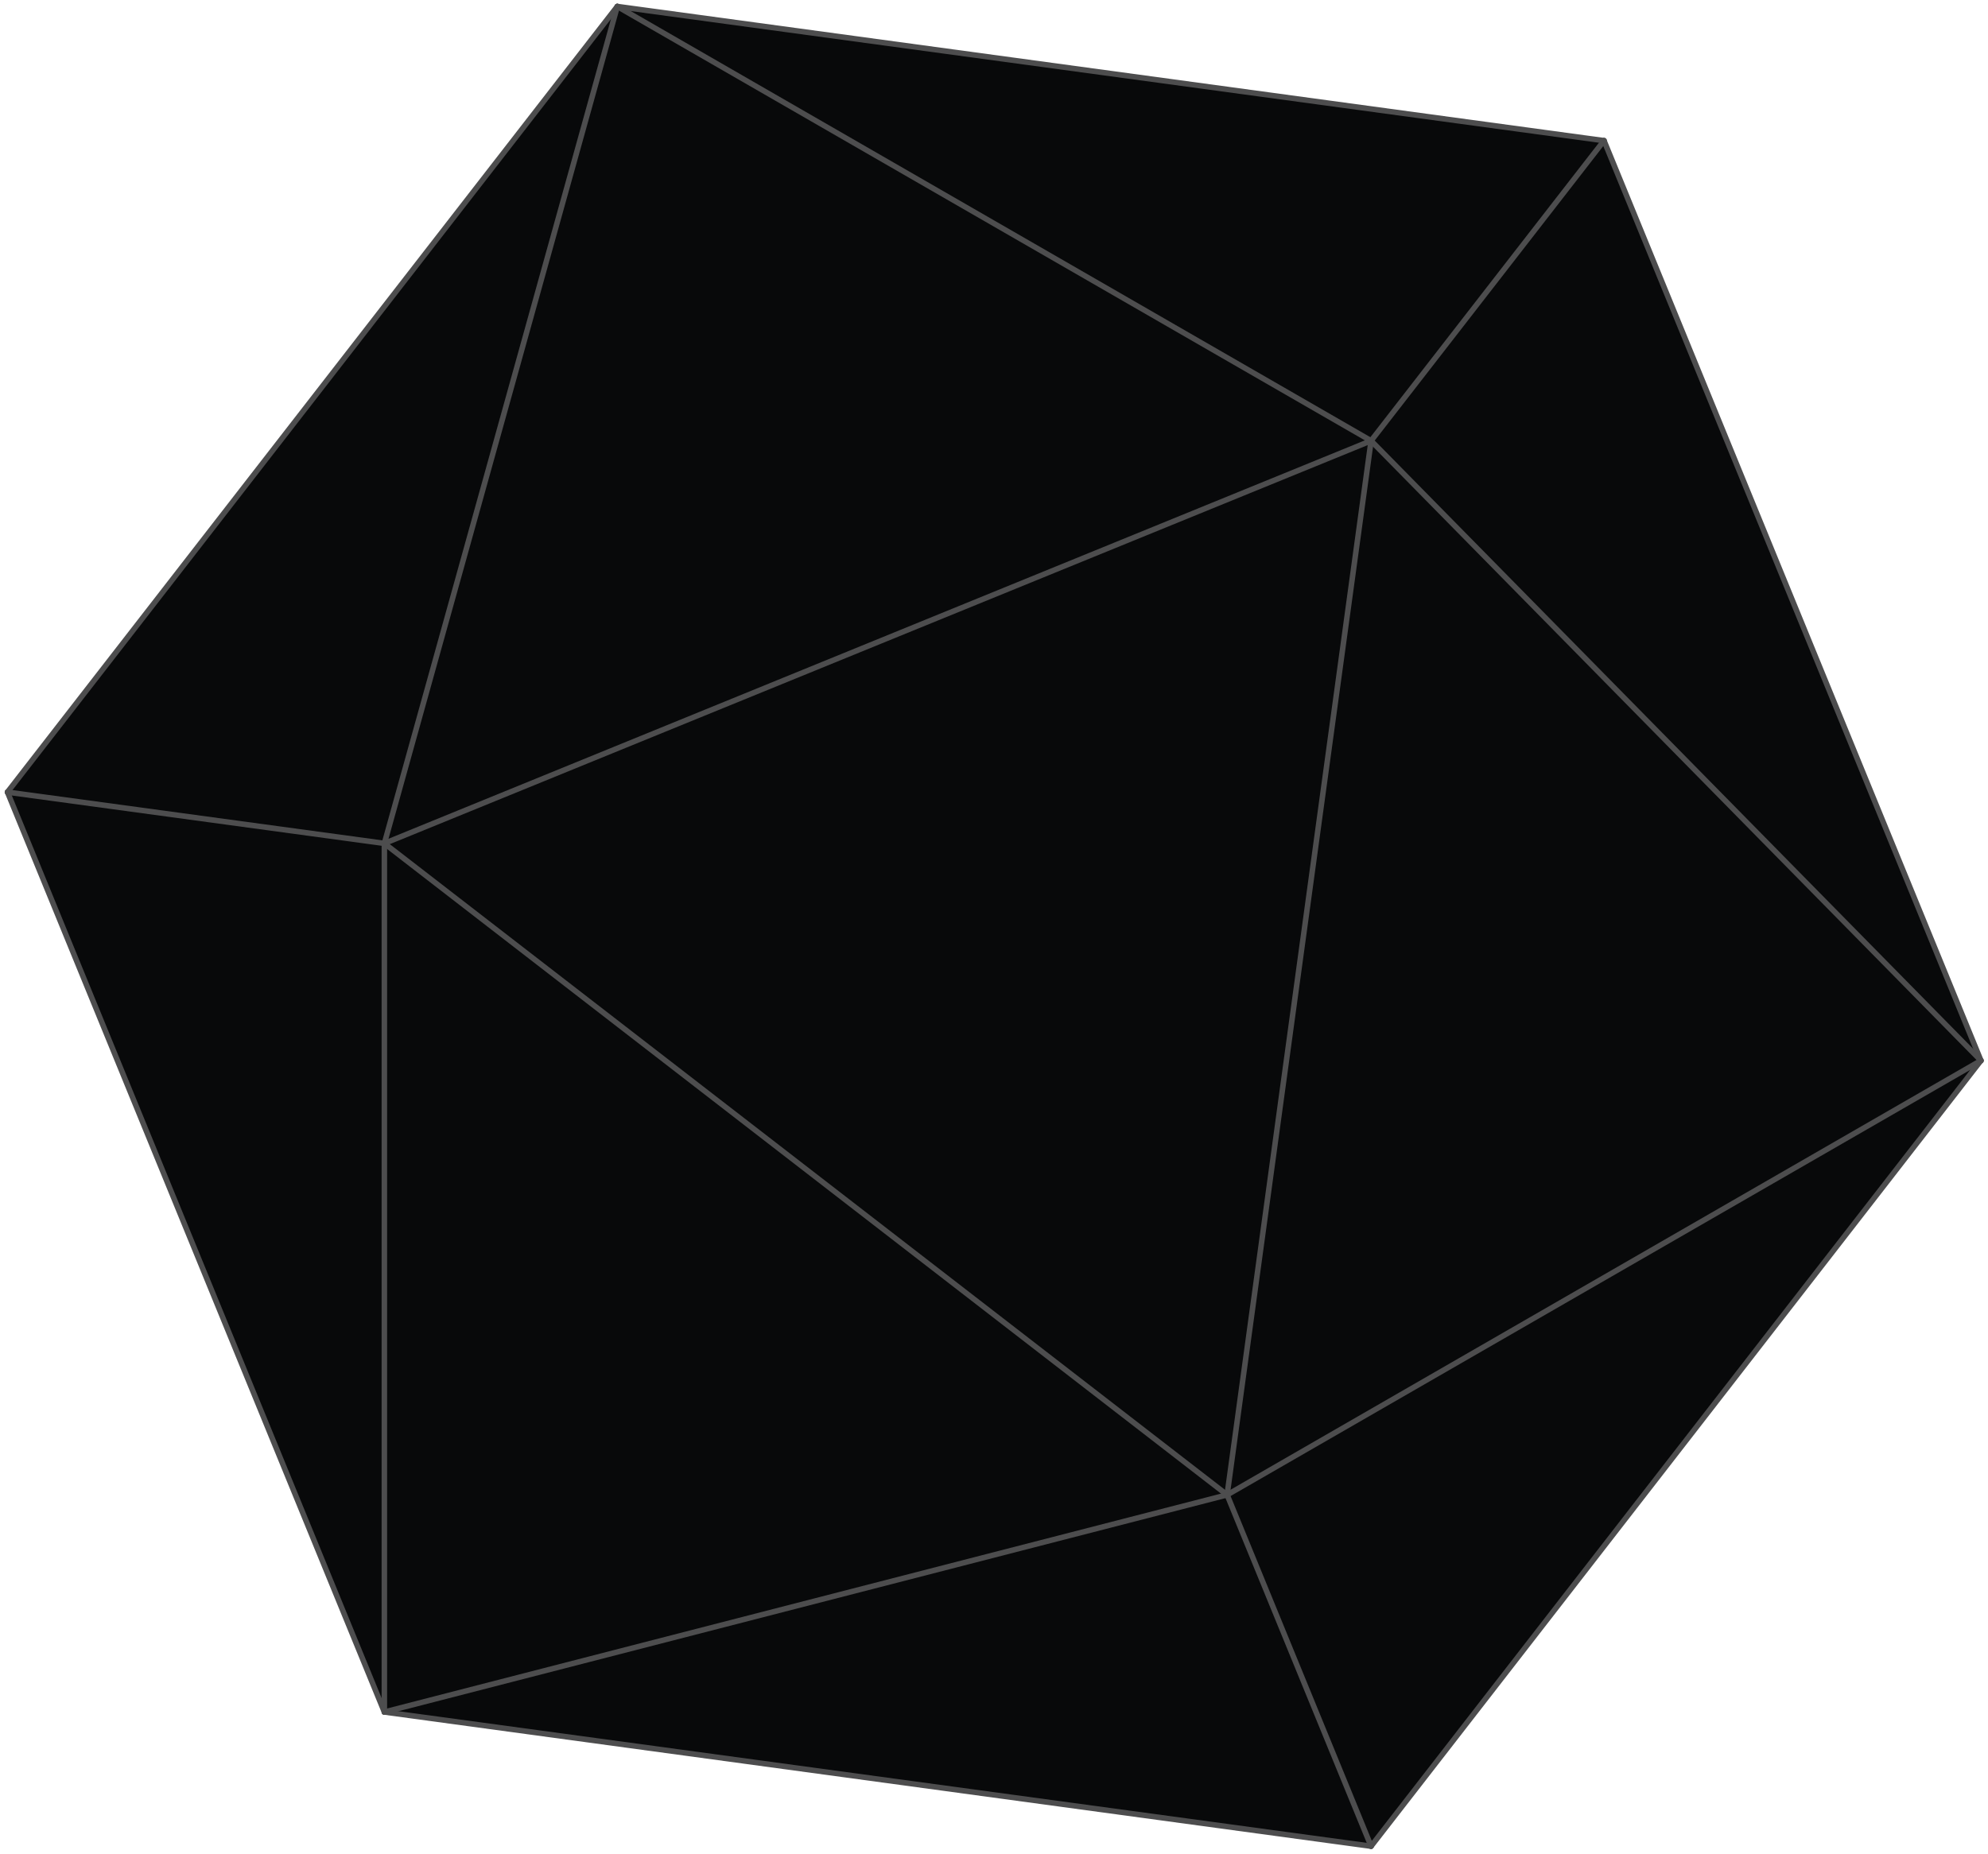 <svg width="193" height="180" viewBox="0 0 193 180" fill="none" xmlns="http://www.w3.org/2000/svg">
<g id="kosmos250_201 1" clip-path="url(#clip0_65_17510)">
<g id="g8">
<g id="g10">
<path id="path12" d="M0.723 76.919L37.313 166.24L133.108 179.276L192.308 102.987L155.721 13.662L59.926 0.624" fill="#08090A"/>
<path id="path14" d="M37.315 81.899L119.133 145.159" stroke="#4D4D4E" stroke-width="0.533" stroke-linecap="round" stroke-linejoin="round"/>
<path id="path16" d="M133.108 42.8L119.13 145.159" stroke="#4D4D4E" stroke-width="0.533" stroke-linecap="round" stroke-linejoin="round"/>
<path id="path18" d="M37.315 81.899L133.109 42.8" stroke="#4D4D4E" stroke-width="0.533" stroke-linecap="round" stroke-linejoin="round"/>
<path id="path20" d="M133.108 179.276L192.311 102.987" stroke="#4D4D4E" stroke-width="0.533" stroke-linecap="round" stroke-linejoin="round"/>
<path id="path22" d="M192.314 102.985L155.724 13.66" stroke="#4D4D4E" stroke-width="0.533" stroke-linecap="round" stroke-linejoin="round"/>
<path id="path24" d="M37.315 166.244L0.726 76.92" stroke="#4D4D4E" stroke-width="0.533" stroke-linecap="round" stroke-linejoin="round"/>
<path id="path26" d="M59.926 0.627L155.721 13.657" stroke="#4D4D4E" stroke-width="0.533" stroke-linecap="round" stroke-linejoin="round"/>
<path id="path28" d="M0.723 76.919L59.926 0.628" stroke="#4D4D4E" stroke-width="0.533" stroke-linecap="round" stroke-linejoin="round"/>
<path id="path30" d="M37.315 166.244L133.109 179.274" stroke="#4D4D4E" stroke-width="0.533" stroke-linecap="round" stroke-linejoin="round"/>
<path id="path32" d="M192.314 102.985L133.106 42.8" stroke="#4D4D4E" stroke-width="0.533" stroke-linecap="round" stroke-linejoin="round"/>
<path id="path34" d="M37.315 166.244L119.133 145.157" stroke="#4D4D4E" stroke-width="0.533" stroke-linecap="round" stroke-linejoin="round"/>
<path id="path36" d="M37.315 81.899V166.245" stroke="#4D4D4E" stroke-width="0.533" stroke-linecap="round" stroke-linejoin="round"/>
<path id="path38" d="M119.133 145.159L192.314 102.985" stroke="#4D4D4E" stroke-width="0.533" stroke-linecap="round" stroke-linejoin="round"/>
<path id="path40" d="M59.926 0.627L133.108 42.8" stroke="#4D4D4E" stroke-width="0.533" stroke-linecap="round" stroke-linejoin="round"/>
<path id="path42" d="M37.315 81.899L59.929 0.627" stroke="#4D4D4E" stroke-width="0.533" stroke-linecap="round" stroke-linejoin="round"/>
<path id="path44" d="M0.723 76.919L37.313 81.896" stroke="#4D4D4E" stroke-width="0.533" stroke-linecap="round" stroke-linejoin="round"/>
<path id="path46" d="M133.108 42.8L155.721 13.657" stroke="#4D4D4E" stroke-width="0.533" stroke-linecap="round" stroke-linejoin="round"/>
<path id="path48" d="M119.133 145.159L133.106 179.274" stroke="#4D4D4E" stroke-width="0.533" stroke-linecap="round" stroke-linejoin="round"/>
</g>
</g>
</g>
<defs>
<clipPath id="clip0_65_17510">
<rect width="193" height="180" fill="white"/>
</clipPath>
</defs>
</svg>
